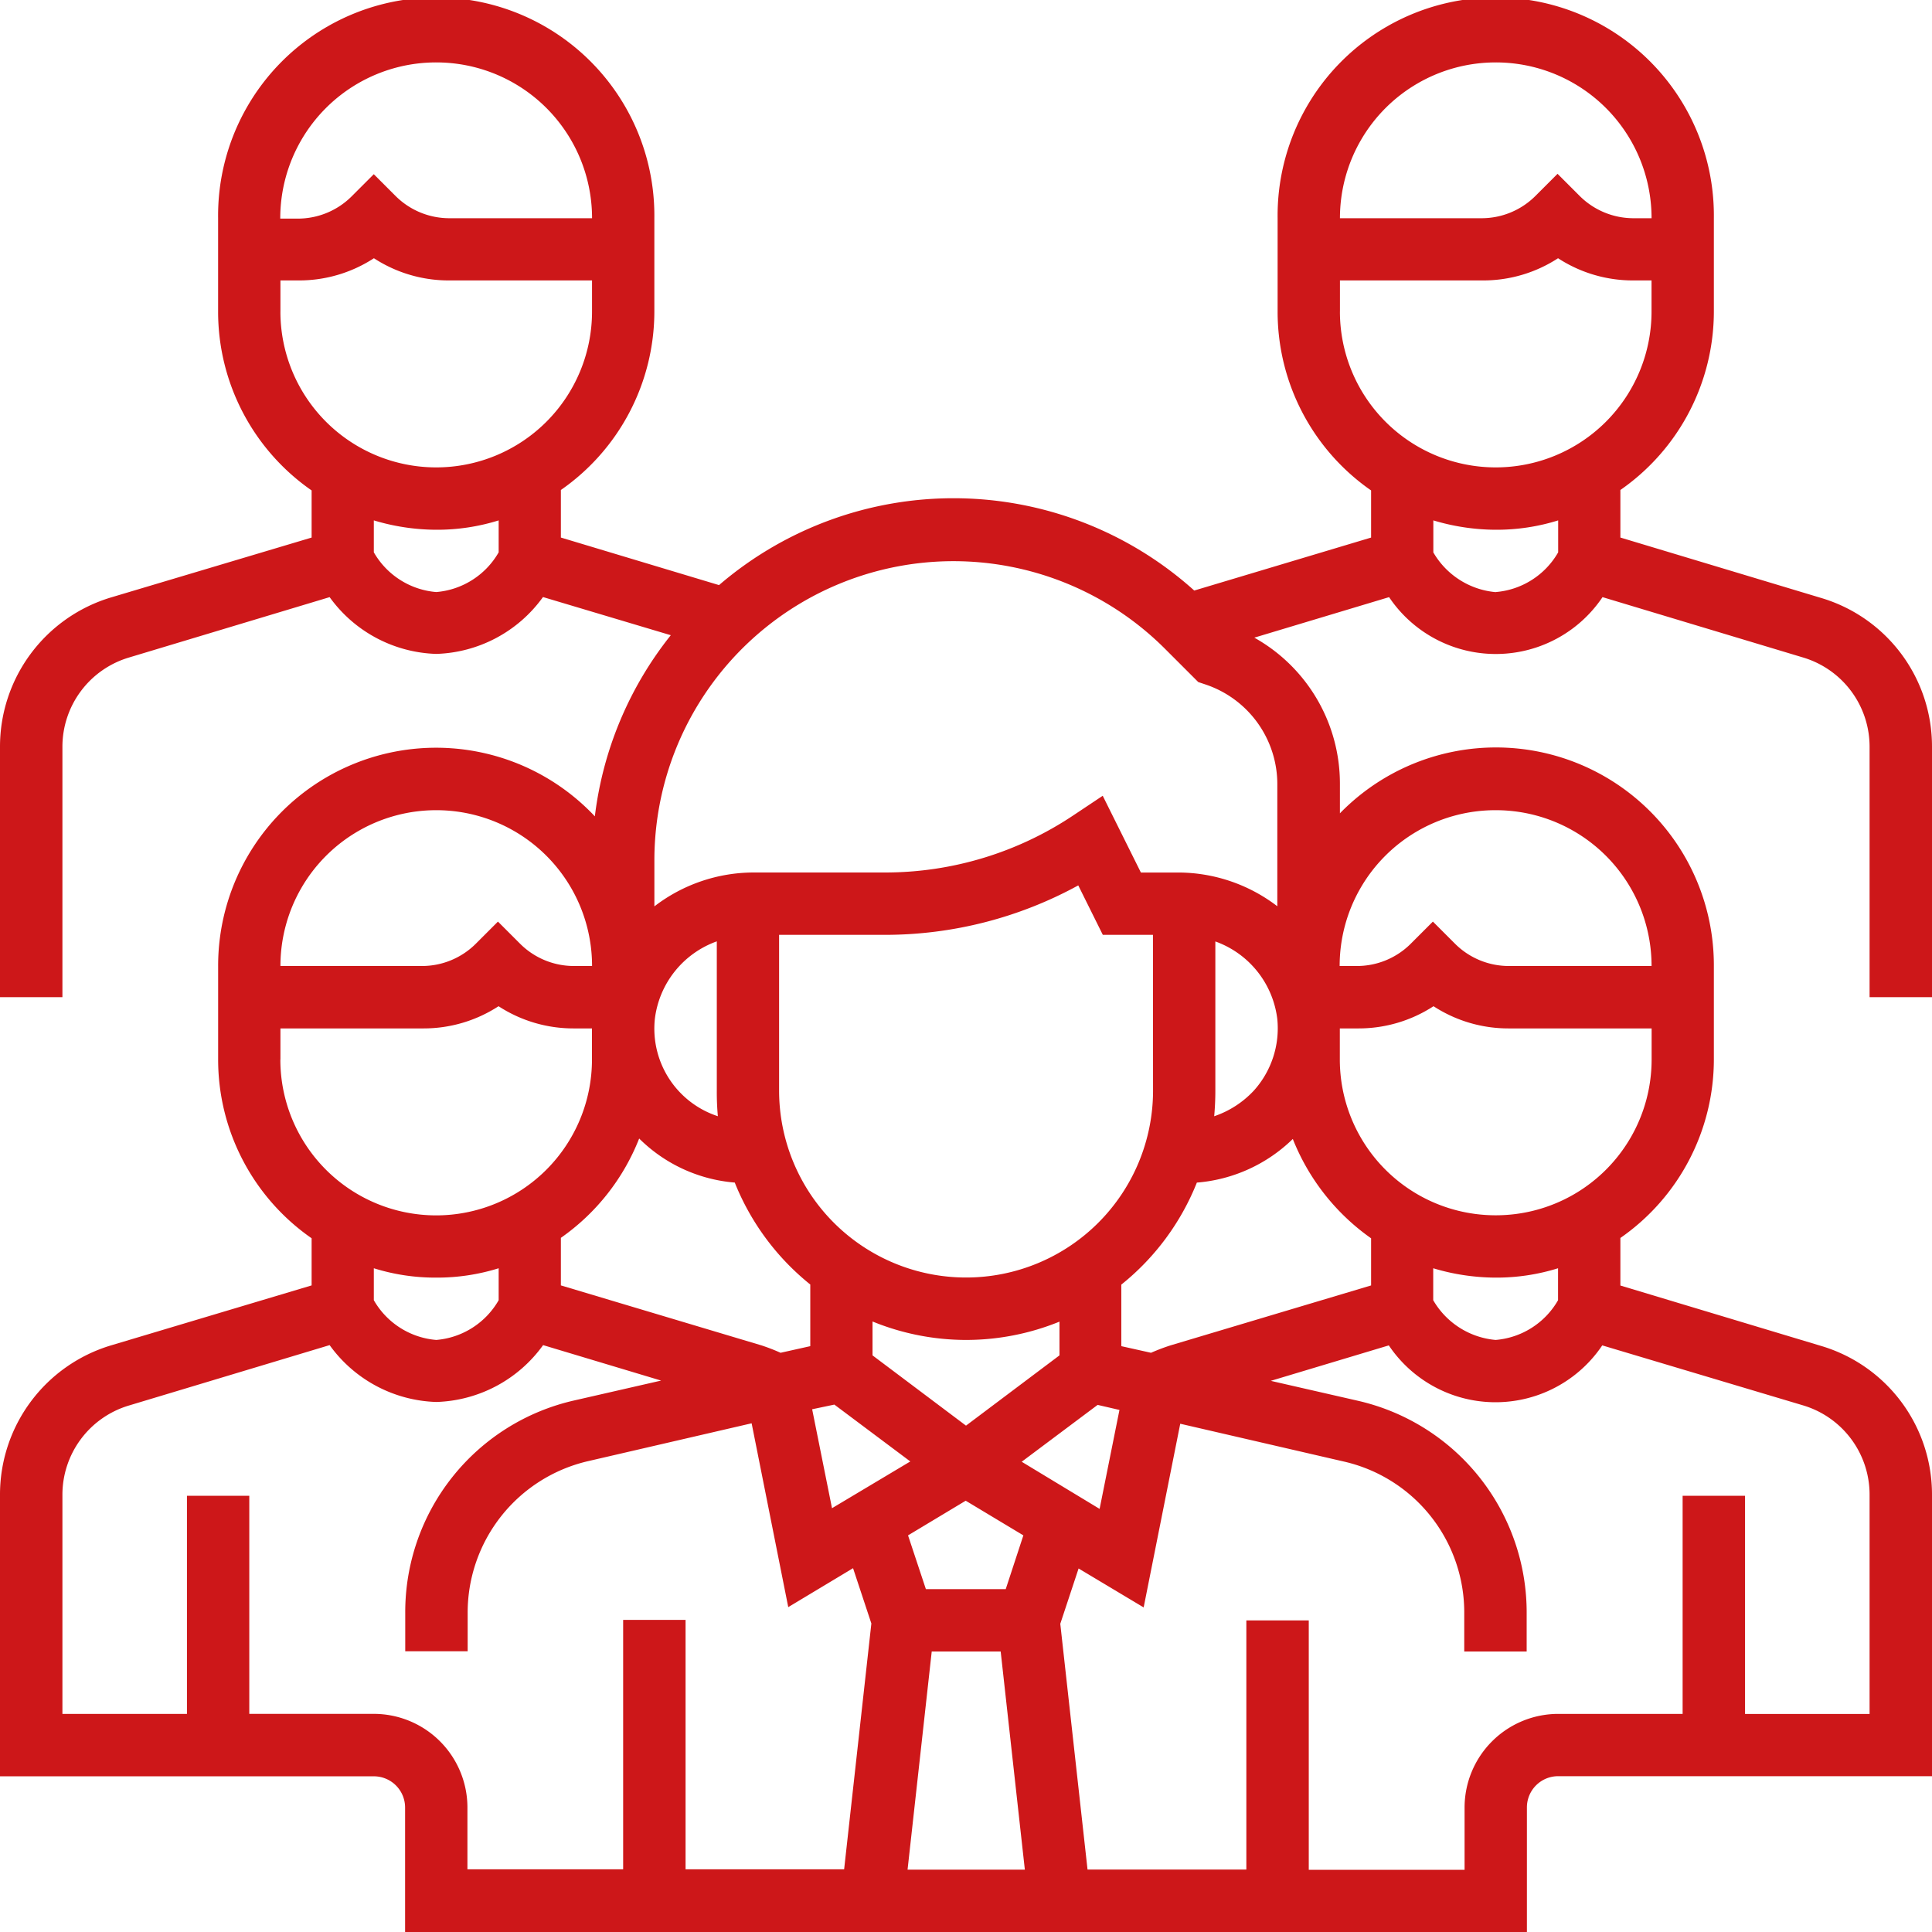 <svg xmlns="http://www.w3.org/2000/svg" width="65" height="65" viewBox="0 0 65 65"><defs><style>.a{fill:#cd1719;}</style></defs><path class="a" d="M65,33.548V25.135a5.213,5.213,0,0,0-3.735-5.019l-6.749-2.031v-1.6a7.32,7.32,0,0,0,3.145-6.015V7.339a7.339,7.339,0,1,0-14.677,0v3.145A7.32,7.32,0,0,0,46.129,16.5v1.586l-5.95,1.782a12.111,12.111,0,0,0-15.988-.183l-5.321-1.6v-1.6a7.32,7.32,0,0,0,3.145-6.015V7.339a7.339,7.339,0,1,0-14.677,0v3.145A7.32,7.32,0,0,0,10.484,16.5v1.586L3.735,20.1A5.241,5.241,0,0,0,0,25.135v8.413H2.1V25.135a3.133,3.133,0,0,1,2.241-3.014l6.749-2.031A4.593,4.593,0,0,0,14.677,22a4.593,4.593,0,0,0,3.591-1.913l4.3,1.284a12.1,12.1,0,0,0-2.555,6.094A7.333,7.333,0,0,0,7.339,32.5v3.145a7.32,7.32,0,0,0,3.145,6.015v1.586L3.735,45.264A5.241,5.241,0,0,0,0,50.3v9.462H12.581a1.051,1.051,0,0,1,1.048,1.048V65H51.371V60.806a1.051,1.051,0,0,1,1.048-1.048H65V50.3a5.213,5.213,0,0,0-3.735-5.019l-6.749-2.031v-1.6a7.32,7.32,0,0,0,3.145-6.015V32.487a7.33,7.33,0,0,0-12.581-5.124v-1A5.627,5.627,0,0,0,42.2,21.453l4.534-1.363a4.326,4.326,0,0,0,7.181,0l6.749,2.031A3.133,3.133,0,0,1,62.9,25.135v8.413ZM14.677,2.1a5.24,5.24,0,0,1,5.242,5.242H15.11a2.562,2.562,0,0,1-1.8-.747l-.734-.734-.747.747a2.562,2.562,0,0,1-1.8.747h-.6A5.243,5.243,0,0,1,14.677,2.1ZM9.435,10.484V9.435h.616a4.613,4.613,0,0,0,2.529-.747,4.613,4.613,0,0,0,2.529.747h4.809v1.048a5.242,5.242,0,1,1-10.484,0Zm5.242,9.435a2.673,2.673,0,0,1-2.1-1.337V17.508a7.378,7.378,0,0,0,2.1.315,6.943,6.943,0,0,0,2.1-.315v1.075A2.673,2.673,0,0,1,14.677,19.919Zm28.818,18.4a7.437,7.437,0,0,0,2.634,3.342v1.586L39.38,45.264a6.688,6.688,0,0,0-.655.249l-1-.223V43.22a8.37,8.37,0,0,0,2.542-3.433A5.216,5.216,0,0,0,43.495,38.319ZM32.5,45.081a8.355,8.355,0,0,0,3.145-.616V45.6L32.5,47.964,29.355,45.6v-1.14A8.355,8.355,0,0,0,32.5,45.081Zm-4.429,2.175,2.555,1.913-2.634,1.573-.668-3.329Zm3.276,8.308h2.32l.813,7.339H30.534Zm2.49-2.1H31.15l-.6-1.808,1.94-1.166,1.94,1.166Zm.537-4.285,2.555-1.913.734.17-.668,3.329Zm7.8-12.476a3.246,3.246,0,0,1-1.324.852q.039-.432.039-.865V31.674a3.178,3.178,0,0,1,2.084,2.608A3.131,3.131,0,0,1,42.171,36.707Zm-3.381-.013a6.29,6.29,0,1,1-12.581,0V31.452h3.565a13.548,13.548,0,0,0,6.5-1.664l.826,1.664H38.79Zm-14.638.865a3.1,3.1,0,0,1-2.123-3.276,3.178,3.178,0,0,1,2.084-2.608v5.019Q24.113,37.126,24.152,37.558Zm.564,2.228a8.4,8.4,0,0,0,2.542,3.433V45.29l-1,.223a6.473,6.473,0,0,0-.642-.249l-6.749-2.018v-1.6a7.368,7.368,0,0,0,2.634-3.342A5.159,5.159,0,0,0,24.716,39.786ZM14.677,27.258A5.24,5.24,0,0,1,19.919,32.5H19.3a2.562,2.562,0,0,1-1.8-.747l-.747-.747-.747.747a2.562,2.562,0,0,1-1.8.747H9.435A5.24,5.24,0,0,1,14.677,27.258ZM9.435,35.645V34.6h4.809a4.613,4.613,0,0,0,2.529-.747A4.613,4.613,0,0,0,19.3,34.6h.616v1.048a5.242,5.242,0,1,1-10.484,0Zm5.242,7.339a6.943,6.943,0,0,0,2.1-.315v1.075a2.673,2.673,0,0,1-2.1,1.337,2.673,2.673,0,0,1-2.1-1.337V42.669A6.943,6.943,0,0,0,14.677,42.984Zm-2.1,14.677H8.387V50.323H6.29v7.339H2.1V50.3a3.133,3.133,0,0,1,2.241-3.014l6.749-2.031a4.593,4.593,0,0,0,3.591,1.913,4.593,4.593,0,0,0,3.591-1.913l3.971,1.193-2.922.668a7.3,7.3,0,0,0-5.687,7.155v1.284h2.1V54.267a5.231,5.231,0,0,1,4.063-5.111l5.491-1.271,1.232,6.185L28.7,52.76l.616,1.861L28.4,62.89H23.065V54.5h-2.1V62.89H15.726v-2.1A3.152,3.152,0,0,0,12.581,57.661ZM60.662,47.282A3.133,3.133,0,0,1,62.9,50.3v7.365H58.71V50.323h-2.1v7.339H52.419a3.154,3.154,0,0,0-3.145,3.145v2.1H44.032V54.516h-2.1V62.9H36.589l-.917-8.269.616-1.861,2.189,1.31L39.708,47.9,45.2,49.169a5.207,5.207,0,0,1,4.063,5.111v1.284h2.1V54.28a7.307,7.307,0,0,0-5.687-7.155l-2.922-.668,3.971-1.193a4.326,4.326,0,0,0,7.181,0Zm-8.243-3.538a2.673,2.673,0,0,1-2.1,1.337,2.7,2.7,0,0,1-2.1-1.337V42.669a7.378,7.378,0,0,0,2.1.315,6.943,6.943,0,0,0,2.1-.315Zm-2.1-2.857a5.24,5.24,0,0,1-5.242-5.242V34.6H45.7a4.613,4.613,0,0,0,2.529-.747,4.613,4.613,0,0,0,2.529.747h4.809v1.048A5.24,5.24,0,0,1,50.323,40.887Zm0-13.629A5.24,5.24,0,0,1,55.565,32.5H50.755a2.562,2.562,0,0,1-1.8-.747l-.747-.747-.747.747a2.562,2.562,0,0,1-1.8.747h-.59A5.24,5.24,0,0,1,50.323,27.258Zm-7.339,3.237a5.493,5.493,0,0,0-3.329-1.14H38.384L37.1,26.773l-.983.655a11.392,11.392,0,0,1-6.343,1.926H25.345a5.493,5.493,0,0,0-3.329,1.14V28.949A10.063,10.063,0,0,1,39.2,21.833l1.114,1.114.236.079a3.538,3.538,0,0,1,2.424,3.368v4.1ZM50.323,2.1a5.24,5.24,0,0,1,5.242,5.242h-.616a2.562,2.562,0,0,1-1.8-.747l-.747-.747-.747.747a2.562,2.562,0,0,1-1.8.747H45.081A5.24,5.24,0,0,1,50.323,2.1Zm-5.242,8.387V9.435H49.89a4.613,4.613,0,0,0,2.529-.747,4.613,4.613,0,0,0,2.529.747h.616v1.048a5.242,5.242,0,0,1-10.484,0Zm5.242,9.435a2.7,2.7,0,0,1-2.1-1.337V17.508a7.378,7.378,0,0,0,2.1.315,6.943,6.943,0,0,0,2.1-.315v1.075A2.673,2.673,0,0,1,50.323,19.919Z"/></svg>